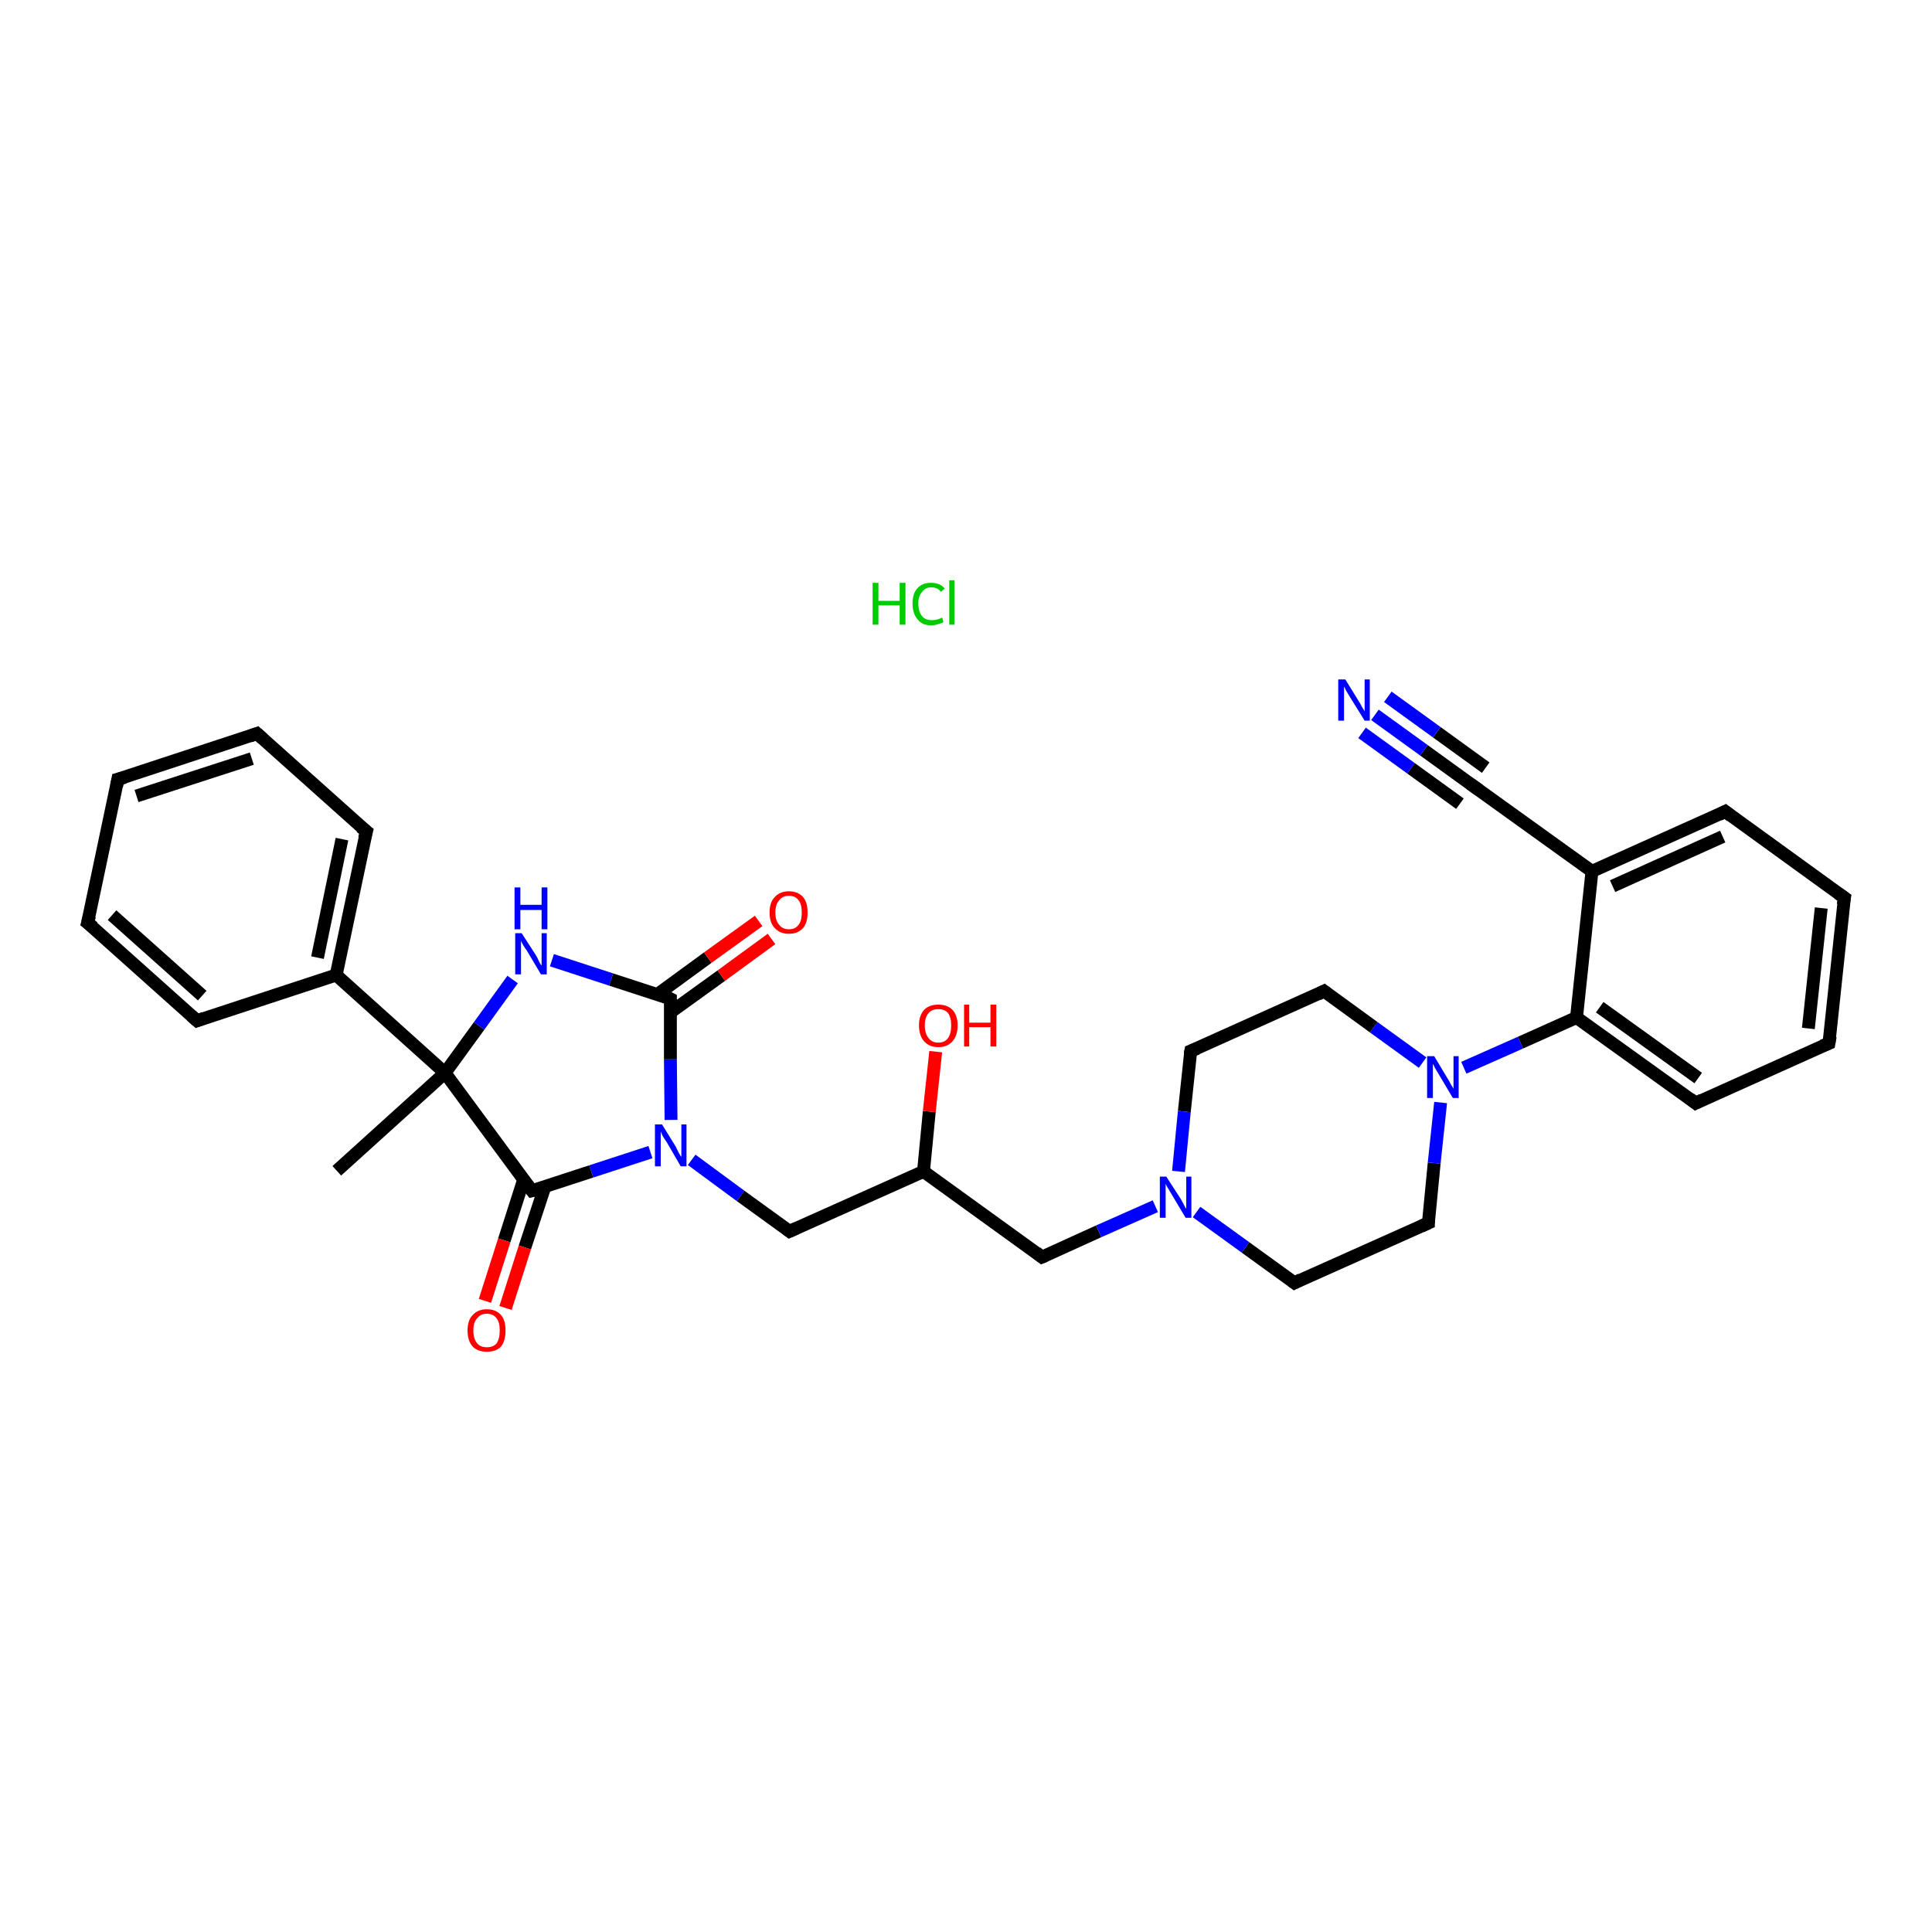 <?xml version='1.0' encoding='iso-8859-1'?>
<svg version='1.1' baseProfile='full'
              xmlns='http://www.w3.org/2000/svg'
                      xmlns:rdkit='http://www.rdkit.org/xml'
                      xmlns:xlink='http://www.w3.org/1999/xlink'
                  xml:space='preserve'
width='300px' height='300px' viewBox='0 0 300 300'>
<!-- END OF HEADER -->
<rect style='opacity:1.0;fill:#FFFFFF;stroke:none' width='300.0' height='300.0' x='0.0' y='0.0'> </rect>
<path class='bond-0 atom-1 atom-2' d='M 52.3,181.8 L 69.1,166.6' style='fill:none;fill-rule:evenodd;stroke:#000000;stroke-width:2.0px;stroke-linecap:butt;stroke-linejoin:miter;stroke-opacity:1' />
<path class='bond-1 atom-2 atom-3' d='M 69.1,166.6 L 74.4,159.3' style='fill:none;fill-rule:evenodd;stroke:#000000;stroke-width:2.0px;stroke-linecap:butt;stroke-linejoin:miter;stroke-opacity:1' />
<path class='bond-1 atom-2 atom-3' d='M 74.4,159.3 L 79.6,152.1' style='fill:none;fill-rule:evenodd;stroke:#0000FF;stroke-width:2.0px;stroke-linecap:butt;stroke-linejoin:miter;stroke-opacity:1' />
<path class='bond-2 atom-3 atom-4' d='M 85.7,149.1 L 94.9,152.1' style='fill:none;fill-rule:evenodd;stroke:#0000FF;stroke-width:2.0px;stroke-linecap:butt;stroke-linejoin:miter;stroke-opacity:1' />
<path class='bond-2 atom-3 atom-4' d='M 94.9,152.1 L 104.1,155.1' style='fill:none;fill-rule:evenodd;stroke:#000000;stroke-width:2.0px;stroke-linecap:butt;stroke-linejoin:miter;stroke-opacity:1' />
<path class='bond-3 atom-4 atom-5' d='M 104.1,157.2 L 112.0,151.5' style='fill:none;fill-rule:evenodd;stroke:#000000;stroke-width:2.0px;stroke-linecap:butt;stroke-linejoin:miter;stroke-opacity:1' />
<path class='bond-3 atom-4 atom-5' d='M 112.0,151.5 L 119.8,145.8' style='fill:none;fill-rule:evenodd;stroke:#FF0000;stroke-width:2.0px;stroke-linecap:butt;stroke-linejoin:miter;stroke-opacity:1' />
<path class='bond-3 atom-4 atom-5' d='M 102.1,154.4 L 109.9,148.7' style='fill:none;fill-rule:evenodd;stroke:#000000;stroke-width:2.0px;stroke-linecap:butt;stroke-linejoin:miter;stroke-opacity:1' />
<path class='bond-3 atom-4 atom-5' d='M 109.9,148.7 L 117.8,143.0' style='fill:none;fill-rule:evenodd;stroke:#FF0000;stroke-width:2.0px;stroke-linecap:butt;stroke-linejoin:miter;stroke-opacity:1' />
<path class='bond-4 atom-4 atom-6' d='M 104.1,155.1 L 104.1,164.5' style='fill:none;fill-rule:evenodd;stroke:#000000;stroke-width:2.0px;stroke-linecap:butt;stroke-linejoin:miter;stroke-opacity:1' />
<path class='bond-4 atom-4 atom-6' d='M 104.1,164.5 L 104.2,173.9' style='fill:none;fill-rule:evenodd;stroke:#0000FF;stroke-width:2.0px;stroke-linecap:butt;stroke-linejoin:miter;stroke-opacity:1' />
<path class='bond-5 atom-6 atom-7' d='M 107.4,180.1 L 115.0,185.7' style='fill:none;fill-rule:evenodd;stroke:#0000FF;stroke-width:2.0px;stroke-linecap:butt;stroke-linejoin:miter;stroke-opacity:1' />
<path class='bond-5 atom-6 atom-7' d='M 115.0,185.7 L 122.6,191.2' style='fill:none;fill-rule:evenodd;stroke:#000000;stroke-width:2.0px;stroke-linecap:butt;stroke-linejoin:miter;stroke-opacity:1' />
<path class='bond-6 atom-7 atom-8' d='M 122.6,191.2 L 143.4,181.9' style='fill:none;fill-rule:evenodd;stroke:#000000;stroke-width:2.0px;stroke-linecap:butt;stroke-linejoin:miter;stroke-opacity:1' />
<path class='bond-7 atom-8 atom-9' d='M 143.4,181.9 L 144.3,172.6' style='fill:none;fill-rule:evenodd;stroke:#000000;stroke-width:2.0px;stroke-linecap:butt;stroke-linejoin:miter;stroke-opacity:1' />
<path class='bond-7 atom-8 atom-9' d='M 144.3,172.6 L 145.3,163.3' style='fill:none;fill-rule:evenodd;stroke:#FF0000;stroke-width:2.0px;stroke-linecap:butt;stroke-linejoin:miter;stroke-opacity:1' />
<path class='bond-8 atom-8 atom-10' d='M 143.4,181.9 L 161.8,195.2' style='fill:none;fill-rule:evenodd;stroke:#000000;stroke-width:2.0px;stroke-linecap:butt;stroke-linejoin:miter;stroke-opacity:1' />
<path class='bond-9 atom-10 atom-11' d='M 161.8,195.2 L 170.6,191.2' style='fill:none;fill-rule:evenodd;stroke:#000000;stroke-width:2.0px;stroke-linecap:butt;stroke-linejoin:miter;stroke-opacity:1' />
<path class='bond-9 atom-10 atom-11' d='M 170.6,191.2 L 179.4,187.3' style='fill:none;fill-rule:evenodd;stroke:#0000FF;stroke-width:2.0px;stroke-linecap:butt;stroke-linejoin:miter;stroke-opacity:1' />
<path class='bond-10 atom-11 atom-12' d='M 185.8,188.2 L 193.4,193.7' style='fill:none;fill-rule:evenodd;stroke:#0000FF;stroke-width:2.0px;stroke-linecap:butt;stroke-linejoin:miter;stroke-opacity:1' />
<path class='bond-10 atom-11 atom-12' d='M 193.4,193.7 L 201.0,199.2' style='fill:none;fill-rule:evenodd;stroke:#000000;stroke-width:2.0px;stroke-linecap:butt;stroke-linejoin:miter;stroke-opacity:1' />
<path class='bond-11 atom-12 atom-13' d='M 201.0,199.2 L 221.8,189.9' style='fill:none;fill-rule:evenodd;stroke:#000000;stroke-width:2.0px;stroke-linecap:butt;stroke-linejoin:miter;stroke-opacity:1' />
<path class='bond-12 atom-13 atom-14' d='M 221.8,189.9 L 222.7,180.6' style='fill:none;fill-rule:evenodd;stroke:#000000;stroke-width:2.0px;stroke-linecap:butt;stroke-linejoin:miter;stroke-opacity:1' />
<path class='bond-12 atom-13 atom-14' d='M 222.7,180.6 L 223.7,171.2' style='fill:none;fill-rule:evenodd;stroke:#0000FF;stroke-width:2.0px;stroke-linecap:butt;stroke-linejoin:miter;stroke-opacity:1' />
<path class='bond-13 atom-14 atom-15' d='M 220.9,165.0 L 213.3,159.5' style='fill:none;fill-rule:evenodd;stroke:#0000FF;stroke-width:2.0px;stroke-linecap:butt;stroke-linejoin:miter;stroke-opacity:1' />
<path class='bond-13 atom-14 atom-15' d='M 213.3,159.5 L 205.6,153.9' style='fill:none;fill-rule:evenodd;stroke:#000000;stroke-width:2.0px;stroke-linecap:butt;stroke-linejoin:miter;stroke-opacity:1' />
<path class='bond-14 atom-15 atom-16' d='M 205.6,153.9 L 184.9,163.2' style='fill:none;fill-rule:evenodd;stroke:#000000;stroke-width:2.0px;stroke-linecap:butt;stroke-linejoin:miter;stroke-opacity:1' />
<path class='bond-15 atom-14 atom-17' d='M 227.3,165.8 L 236.1,161.9' style='fill:none;fill-rule:evenodd;stroke:#0000FF;stroke-width:2.0px;stroke-linecap:butt;stroke-linejoin:miter;stroke-opacity:1' />
<path class='bond-15 atom-14 atom-17' d='M 236.1,161.9 L 244.8,158.0' style='fill:none;fill-rule:evenodd;stroke:#000000;stroke-width:2.0px;stroke-linecap:butt;stroke-linejoin:miter;stroke-opacity:1' />
<path class='bond-16 atom-17 atom-18' d='M 244.8,158.0 L 263.3,171.3' style='fill:none;fill-rule:evenodd;stroke:#000000;stroke-width:2.0px;stroke-linecap:butt;stroke-linejoin:miter;stroke-opacity:1' />
<path class='bond-16 atom-17 atom-18' d='M 248.4,156.4 L 263.7,167.4' style='fill:none;fill-rule:evenodd;stroke:#000000;stroke-width:2.0px;stroke-linecap:butt;stroke-linejoin:miter;stroke-opacity:1' />
<path class='bond-17 atom-18 atom-19' d='M 263.3,171.3 L 284.0,162.0' style='fill:none;fill-rule:evenodd;stroke:#000000;stroke-width:2.0px;stroke-linecap:butt;stroke-linejoin:miter;stroke-opacity:1' />
<path class='bond-18 atom-19 atom-20' d='M 284.0,162.0 L 286.4,139.4' style='fill:none;fill-rule:evenodd;stroke:#000000;stroke-width:2.0px;stroke-linecap:butt;stroke-linejoin:miter;stroke-opacity:1' />
<path class='bond-18 atom-19 atom-20' d='M 280.8,159.7 L 282.8,141.0' style='fill:none;fill-rule:evenodd;stroke:#000000;stroke-width:2.0px;stroke-linecap:butt;stroke-linejoin:miter;stroke-opacity:1' />
<path class='bond-19 atom-20 atom-21' d='M 286.4,139.4 L 267.9,126.0' style='fill:none;fill-rule:evenodd;stroke:#000000;stroke-width:2.0px;stroke-linecap:butt;stroke-linejoin:miter;stroke-opacity:1' />
<path class='bond-20 atom-21 atom-22' d='M 267.9,126.0 L 247.2,135.3' style='fill:none;fill-rule:evenodd;stroke:#000000;stroke-width:2.0px;stroke-linecap:butt;stroke-linejoin:miter;stroke-opacity:1' />
<path class='bond-20 atom-21 atom-22' d='M 267.5,129.9 L 250.4,137.6' style='fill:none;fill-rule:evenodd;stroke:#000000;stroke-width:2.0px;stroke-linecap:butt;stroke-linejoin:miter;stroke-opacity:1' />
<path class='bond-21 atom-22 atom-23' d='M 247.2,135.3 L 228.7,122.0' style='fill:none;fill-rule:evenodd;stroke:#000000;stroke-width:2.0px;stroke-linecap:butt;stroke-linejoin:miter;stroke-opacity:1' />
<path class='bond-22 atom-23 atom-24' d='M 228.7,122.0 L 221.1,116.5' style='fill:none;fill-rule:evenodd;stroke:#000000;stroke-width:2.0px;stroke-linecap:butt;stroke-linejoin:miter;stroke-opacity:1' />
<path class='bond-22 atom-23 atom-24' d='M 221.1,116.5 L 213.5,111.0' style='fill:none;fill-rule:evenodd;stroke:#0000FF;stroke-width:2.0px;stroke-linecap:butt;stroke-linejoin:miter;stroke-opacity:1' />
<path class='bond-22 atom-23 atom-24' d='M 226.7,124.8 L 219.1,119.3' style='fill:none;fill-rule:evenodd;stroke:#000000;stroke-width:2.0px;stroke-linecap:butt;stroke-linejoin:miter;stroke-opacity:1' />
<path class='bond-22 atom-23 atom-24' d='M 219.1,119.3 L 211.5,113.8' style='fill:none;fill-rule:evenodd;stroke:#0000FF;stroke-width:2.0px;stroke-linecap:butt;stroke-linejoin:miter;stroke-opacity:1' />
<path class='bond-22 atom-23 atom-24' d='M 230.7,119.2 L 223.1,113.7' style='fill:none;fill-rule:evenodd;stroke:#000000;stroke-width:2.0px;stroke-linecap:butt;stroke-linejoin:miter;stroke-opacity:1' />
<path class='bond-22 atom-23 atom-24' d='M 223.1,113.7 L 215.5,108.2' style='fill:none;fill-rule:evenodd;stroke:#0000FF;stroke-width:2.0px;stroke-linecap:butt;stroke-linejoin:miter;stroke-opacity:1' />
<path class='bond-23 atom-6 atom-25' d='M 101.0,178.9 L 91.8,181.9' style='fill:none;fill-rule:evenodd;stroke:#0000FF;stroke-width:2.0px;stroke-linecap:butt;stroke-linejoin:miter;stroke-opacity:1' />
<path class='bond-23 atom-6 atom-25' d='M 91.8,181.9 L 82.6,184.9' style='fill:none;fill-rule:evenodd;stroke:#000000;stroke-width:2.0px;stroke-linecap:butt;stroke-linejoin:miter;stroke-opacity:1' />
<path class='bond-24 atom-25 atom-26' d='M 81.3,183.2 L 78.3,192.6' style='fill:none;fill-rule:evenodd;stroke:#000000;stroke-width:2.0px;stroke-linecap:butt;stroke-linejoin:miter;stroke-opacity:1' />
<path class='bond-24 atom-25 atom-26' d='M 78.3,192.6 L 75.3,202.0' style='fill:none;fill-rule:evenodd;stroke:#FF0000;stroke-width:2.0px;stroke-linecap:butt;stroke-linejoin:miter;stroke-opacity:1' />
<path class='bond-24 atom-25 atom-26' d='M 84.6,184.3 L 81.5,193.7' style='fill:none;fill-rule:evenodd;stroke:#000000;stroke-width:2.0px;stroke-linecap:butt;stroke-linejoin:miter;stroke-opacity:1' />
<path class='bond-24 atom-25 atom-26' d='M 81.5,193.7 L 78.5,203.1' style='fill:none;fill-rule:evenodd;stroke:#FF0000;stroke-width:2.0px;stroke-linecap:butt;stroke-linejoin:miter;stroke-opacity:1' />
<path class='bond-25 atom-2 atom-27' d='M 69.1,166.6 L 52.2,151.4' style='fill:none;fill-rule:evenodd;stroke:#000000;stroke-width:2.0px;stroke-linecap:butt;stroke-linejoin:miter;stroke-opacity:1' />
<path class='bond-26 atom-27 atom-28' d='M 52.2,151.4 L 56.9,129.1' style='fill:none;fill-rule:evenodd;stroke:#000000;stroke-width:2.0px;stroke-linecap:butt;stroke-linejoin:miter;stroke-opacity:1' />
<path class='bond-26 atom-27 atom-28' d='M 49.3,148.7 L 53.1,130.3' style='fill:none;fill-rule:evenodd;stroke:#000000;stroke-width:2.0px;stroke-linecap:butt;stroke-linejoin:miter;stroke-opacity:1' />
<path class='bond-27 atom-28 atom-29' d='M 56.9,129.1 L 39.9,113.9' style='fill:none;fill-rule:evenodd;stroke:#000000;stroke-width:2.0px;stroke-linecap:butt;stroke-linejoin:miter;stroke-opacity:1' />
<path class='bond-28 atom-29 atom-30' d='M 39.9,113.9 L 18.3,121.0' style='fill:none;fill-rule:evenodd;stroke:#000000;stroke-width:2.0px;stroke-linecap:butt;stroke-linejoin:miter;stroke-opacity:1' />
<path class='bond-28 atom-29 atom-30' d='M 39.1,117.8 L 21.2,123.6' style='fill:none;fill-rule:evenodd;stroke:#000000;stroke-width:2.0px;stroke-linecap:butt;stroke-linejoin:miter;stroke-opacity:1' />
<path class='bond-29 atom-30 atom-31' d='M 18.3,121.0 L 13.6,143.3' style='fill:none;fill-rule:evenodd;stroke:#000000;stroke-width:2.0px;stroke-linecap:butt;stroke-linejoin:miter;stroke-opacity:1' />
<path class='bond-30 atom-31 atom-32' d='M 13.6,143.3 L 30.6,158.5' style='fill:none;fill-rule:evenodd;stroke:#000000;stroke-width:2.0px;stroke-linecap:butt;stroke-linejoin:miter;stroke-opacity:1' />
<path class='bond-30 atom-31 atom-32' d='M 17.4,142.1 L 31.4,154.6' style='fill:none;fill-rule:evenodd;stroke:#000000;stroke-width:2.0px;stroke-linecap:butt;stroke-linejoin:miter;stroke-opacity:1' />
<path class='bond-31 atom-25 atom-2' d='M 82.6,184.9 L 69.1,166.6' style='fill:none;fill-rule:evenodd;stroke:#000000;stroke-width:2.0px;stroke-linecap:butt;stroke-linejoin:miter;stroke-opacity:1' />
<path class='bond-32 atom-32 atom-27' d='M 30.6,158.5 L 52.2,151.4' style='fill:none;fill-rule:evenodd;stroke:#000000;stroke-width:2.0px;stroke-linecap:butt;stroke-linejoin:miter;stroke-opacity:1' />
<path class='bond-33 atom-16 atom-11' d='M 184.9,163.2 L 183.9,172.6' style='fill:none;fill-rule:evenodd;stroke:#000000;stroke-width:2.0px;stroke-linecap:butt;stroke-linejoin:miter;stroke-opacity:1' />
<path class='bond-33 atom-16 atom-11' d='M 183.9,172.6 L 183.0,181.9' style='fill:none;fill-rule:evenodd;stroke:#0000FF;stroke-width:2.0px;stroke-linecap:butt;stroke-linejoin:miter;stroke-opacity:1' />
<path class='bond-34 atom-22 atom-17' d='M 247.2,135.3 L 244.8,158.0' style='fill:none;fill-rule:evenodd;stroke:#000000;stroke-width:2.0px;stroke-linecap:butt;stroke-linejoin:miter;stroke-opacity:1' />
<path d='M 103.7,154.9 L 104.1,155.1 L 104.1,155.6' style='fill:none;stroke:#000000;stroke-width:2.0px;stroke-linecap:butt;stroke-linejoin:miter;stroke-opacity:1;' />
<path d='M 122.2,190.9 L 122.6,191.2 L 123.7,190.7' style='fill:none;stroke:#000000;stroke-width:2.0px;stroke-linecap:butt;stroke-linejoin:miter;stroke-opacity:1;' />
<path d='M 160.9,194.5 L 161.8,195.2 L 162.3,195.0' style='fill:none;stroke:#000000;stroke-width:2.0px;stroke-linecap:butt;stroke-linejoin:miter;stroke-opacity:1;' />
<path d='M 200.6,198.9 L 201.0,199.2 L 202.0,198.7' style='fill:none;stroke:#000000;stroke-width:2.0px;stroke-linecap:butt;stroke-linejoin:miter;stroke-opacity:1;' />
<path d='M 220.7,190.4 L 221.8,189.9 L 221.8,189.4' style='fill:none;stroke:#000000;stroke-width:2.0px;stroke-linecap:butt;stroke-linejoin:miter;stroke-opacity:1;' />
<path d='M 206.0,154.2 L 205.6,153.9 L 204.6,154.4' style='fill:none;stroke:#000000;stroke-width:2.0px;stroke-linecap:butt;stroke-linejoin:miter;stroke-opacity:1;' />
<path d='M 185.9,162.8 L 184.9,163.2 L 184.8,163.7' style='fill:none;stroke:#000000;stroke-width:2.0px;stroke-linecap:butt;stroke-linejoin:miter;stroke-opacity:1;' />
<path d='M 262.4,170.6 L 263.3,171.3 L 264.3,170.8' style='fill:none;stroke:#000000;stroke-width:2.0px;stroke-linecap:butt;stroke-linejoin:miter;stroke-opacity:1;' />
<path d='M 283.0,162.4 L 284.0,162.0 L 284.2,160.9' style='fill:none;stroke:#000000;stroke-width:2.0px;stroke-linecap:butt;stroke-linejoin:miter;stroke-opacity:1;' />
<path d='M 286.2,140.5 L 286.4,139.4 L 285.4,138.7' style='fill:none;stroke:#000000;stroke-width:2.0px;stroke-linecap:butt;stroke-linejoin:miter;stroke-opacity:1;' />
<path d='M 268.8,126.7 L 267.9,126.0 L 266.9,126.5' style='fill:none;stroke:#000000;stroke-width:2.0px;stroke-linecap:butt;stroke-linejoin:miter;stroke-opacity:1;' />
<path d='M 229.7,122.7 L 228.7,122.0 L 228.3,121.7' style='fill:none;stroke:#000000;stroke-width:2.0px;stroke-linecap:butt;stroke-linejoin:miter;stroke-opacity:1;' />
<path d='M 83.0,184.8 L 82.6,184.9 L 81.9,184.0' style='fill:none;stroke:#000000;stroke-width:2.0px;stroke-linecap:butt;stroke-linejoin:miter;stroke-opacity:1;' />
<path d='M 56.6,130.2 L 56.9,129.1 L 56.0,128.4' style='fill:none;stroke:#000000;stroke-width:2.0px;stroke-linecap:butt;stroke-linejoin:miter;stroke-opacity:1;' />
<path d='M 40.8,114.7 L 39.9,113.9 L 38.8,114.3' style='fill:none;stroke:#000000;stroke-width:2.0px;stroke-linecap:butt;stroke-linejoin:miter;stroke-opacity:1;' />
<path d='M 19.4,120.7 L 18.3,121.0 L 18.1,122.1' style='fill:none;stroke:#000000;stroke-width:2.0px;stroke-linecap:butt;stroke-linejoin:miter;stroke-opacity:1;' />
<path d='M 13.9,142.2 L 13.6,143.3 L 14.5,144.0' style='fill:none;stroke:#000000;stroke-width:2.0px;stroke-linecap:butt;stroke-linejoin:miter;stroke-opacity:1;' />
<path d='M 29.7,157.7 L 30.6,158.5 L 31.7,158.1' style='fill:none;stroke:#000000;stroke-width:2.0px;stroke-linecap:butt;stroke-linejoin:miter;stroke-opacity:1;' />
<path class='atom-0' d='M 135.5 90.5
L 136.4 90.5
L 136.4 93.3
L 139.7 93.3
L 139.7 90.5
L 140.6 90.5
L 140.6 97.0
L 139.7 97.0
L 139.7 94.0
L 136.4 94.0
L 136.4 97.0
L 135.5 97.0
L 135.5 90.5
' fill='#00CC00'/>
<path class='atom-0' d='M 141.7 93.7
Q 141.7 92.1, 142.5 91.3
Q 143.2 90.5, 144.6 90.5
Q 146.0 90.5, 146.7 91.4
L 146.1 91.9
Q 145.6 91.2, 144.6 91.2
Q 143.7 91.2, 143.2 91.9
Q 142.6 92.5, 142.6 93.7
Q 142.6 95.0, 143.2 95.7
Q 143.7 96.3, 144.7 96.3
Q 145.5 96.3, 146.3 95.9
L 146.5 96.6
Q 146.2 96.8, 145.7 96.9
Q 145.2 97.1, 144.6 97.1
Q 143.2 97.1, 142.5 96.2
Q 141.7 95.3, 141.7 93.7
' fill='#00CC00'/>
<path class='atom-0' d='M 147.4 90.1
L 148.2 90.1
L 148.2 97.0
L 147.4 97.0
L 147.4 90.1
' fill='#00CC00'/>
<path class='atom-3' d='M 81.0 144.9
L 83.2 148.3
Q 83.4 148.6, 83.7 149.3
Q 84.0 149.9, 84.1 149.9
L 84.1 144.9
L 84.9 144.9
L 84.9 151.3
L 84.0 151.3
L 81.8 147.6
Q 81.5 147.2, 81.2 146.7
Q 80.9 146.2, 80.9 146.0
L 80.9 151.3
L 80.0 151.3
L 80.0 144.9
L 81.0 144.9
' fill='#0000FF'/>
<path class='atom-3' d='M 79.9 137.8
L 80.8 137.8
L 80.8 140.5
L 84.1 140.5
L 84.1 137.8
L 85.0 137.8
L 85.0 144.3
L 84.1 144.3
L 84.1 141.3
L 80.8 141.3
L 80.8 144.3
L 79.9 144.3
L 79.9 137.8
' fill='#0000FF'/>
<path class='atom-5' d='M 119.5 141.7
Q 119.5 140.1, 120.3 139.3
Q 121.1 138.4, 122.5 138.4
Q 123.9 138.4, 124.7 139.3
Q 125.4 140.1, 125.4 141.7
Q 125.4 143.3, 124.7 144.1
Q 123.9 145.0, 122.5 145.0
Q 121.1 145.0, 120.3 144.1
Q 119.5 143.3, 119.5 141.7
M 122.5 144.3
Q 123.5 144.3, 124.0 143.6
Q 124.5 143.0, 124.5 141.7
Q 124.5 140.4, 124.0 139.8
Q 123.5 139.1, 122.5 139.1
Q 121.5 139.1, 121.0 139.8
Q 120.4 140.4, 120.4 141.7
Q 120.4 143.0, 121.0 143.6
Q 121.5 144.3, 122.5 144.3
' fill='#FF0000'/>
<path class='atom-6' d='M 102.8 174.6
L 104.9 178.0
Q 105.1 178.4, 105.4 179.0
Q 105.7 179.6, 105.8 179.6
L 105.8 174.6
L 106.6 174.6
L 106.6 181.1
L 105.7 181.1
L 103.5 177.3
Q 103.2 176.9, 102.9 176.4
Q 102.7 175.9, 102.6 175.7
L 102.6 181.1
L 101.7 181.1
L 101.7 174.6
L 102.8 174.6
' fill='#0000FF'/>
<path class='atom-9' d='M 142.7 159.2
Q 142.7 157.7, 143.5 156.8
Q 144.3 156.0, 145.7 156.0
Q 147.1 156.0, 147.9 156.8
Q 148.7 157.7, 148.7 159.2
Q 148.7 160.8, 147.9 161.7
Q 147.1 162.6, 145.7 162.6
Q 144.3 162.6, 143.5 161.7
Q 142.7 160.8, 142.7 159.2
M 145.7 161.9
Q 146.7 161.9, 147.2 161.2
Q 147.7 160.5, 147.7 159.2
Q 147.7 158.0, 147.2 157.3
Q 146.7 156.7, 145.7 156.7
Q 144.7 156.7, 144.2 157.3
Q 143.6 158.0, 143.6 159.2
Q 143.6 160.5, 144.2 161.2
Q 144.7 161.9, 145.7 161.9
' fill='#FF0000'/>
<path class='atom-9' d='M 149.7 156.0
L 150.5 156.0
L 150.5 158.8
L 153.8 158.8
L 153.8 156.0
L 154.7 156.0
L 154.7 162.5
L 153.8 162.5
L 153.8 159.5
L 150.5 159.5
L 150.5 162.5
L 149.7 162.5
L 149.7 156.0
' fill='#FF0000'/>
<path class='atom-11' d='M 181.1 182.7
L 183.3 186.1
Q 183.5 186.4, 183.8 187.0
Q 184.1 187.6, 184.2 187.7
L 184.2 182.7
L 185.0 182.7
L 185.0 189.1
L 184.1 189.1
L 181.9 185.4
Q 181.6 184.9, 181.3 184.4
Q 181.0 183.9, 181.0 183.8
L 181.0 189.1
L 180.1 189.1
L 180.1 182.7
L 181.1 182.7
' fill='#0000FF'/>
<path class='atom-14' d='M 222.7 164.0
L 224.8 167.5
Q 225.0 167.8, 225.3 168.4
Q 225.7 169.0, 225.7 169.1
L 225.7 164.0
L 226.5 164.0
L 226.5 170.5
L 225.6 170.5
L 223.4 166.8
Q 223.1 166.3, 222.8 165.8
Q 222.6 165.3, 222.5 165.2
L 222.5 170.5
L 221.6 170.5
L 221.6 164.0
L 222.7 164.0
' fill='#0000FF'/>
<path class='atom-24' d='M 208.9 105.5
L 211.0 108.9
Q 211.2 109.2, 211.5 109.8
Q 211.9 110.4, 211.9 110.5
L 211.9 105.5
L 212.7 105.5
L 212.7 111.9
L 211.9 111.9
L 209.6 108.2
Q 209.3 107.7, 209.0 107.2
Q 208.8 106.7, 208.7 106.6
L 208.7 111.9
L 207.8 111.9
L 207.8 105.5
L 208.9 105.5
' fill='#0000FF'/>
<path class='atom-26' d='M 72.6 206.6
Q 72.6 205.0, 73.4 204.2
Q 74.2 203.3, 75.6 203.3
Q 77.0 203.3, 77.8 204.2
Q 78.5 205.0, 78.5 206.6
Q 78.5 208.2, 77.8 209.1
Q 77.0 209.9, 75.6 209.9
Q 74.2 209.9, 73.4 209.1
Q 72.6 208.2, 72.6 206.6
M 75.6 209.2
Q 76.6 209.2, 77.1 208.6
Q 77.6 207.9, 77.6 206.6
Q 77.6 205.3, 77.1 204.7
Q 76.6 204.0, 75.6 204.0
Q 74.6 204.0, 74.1 204.7
Q 73.5 205.3, 73.5 206.6
Q 73.5 207.9, 74.1 208.6
Q 74.6 209.2, 75.6 209.2
' fill='#FF0000'/>
</svg>
